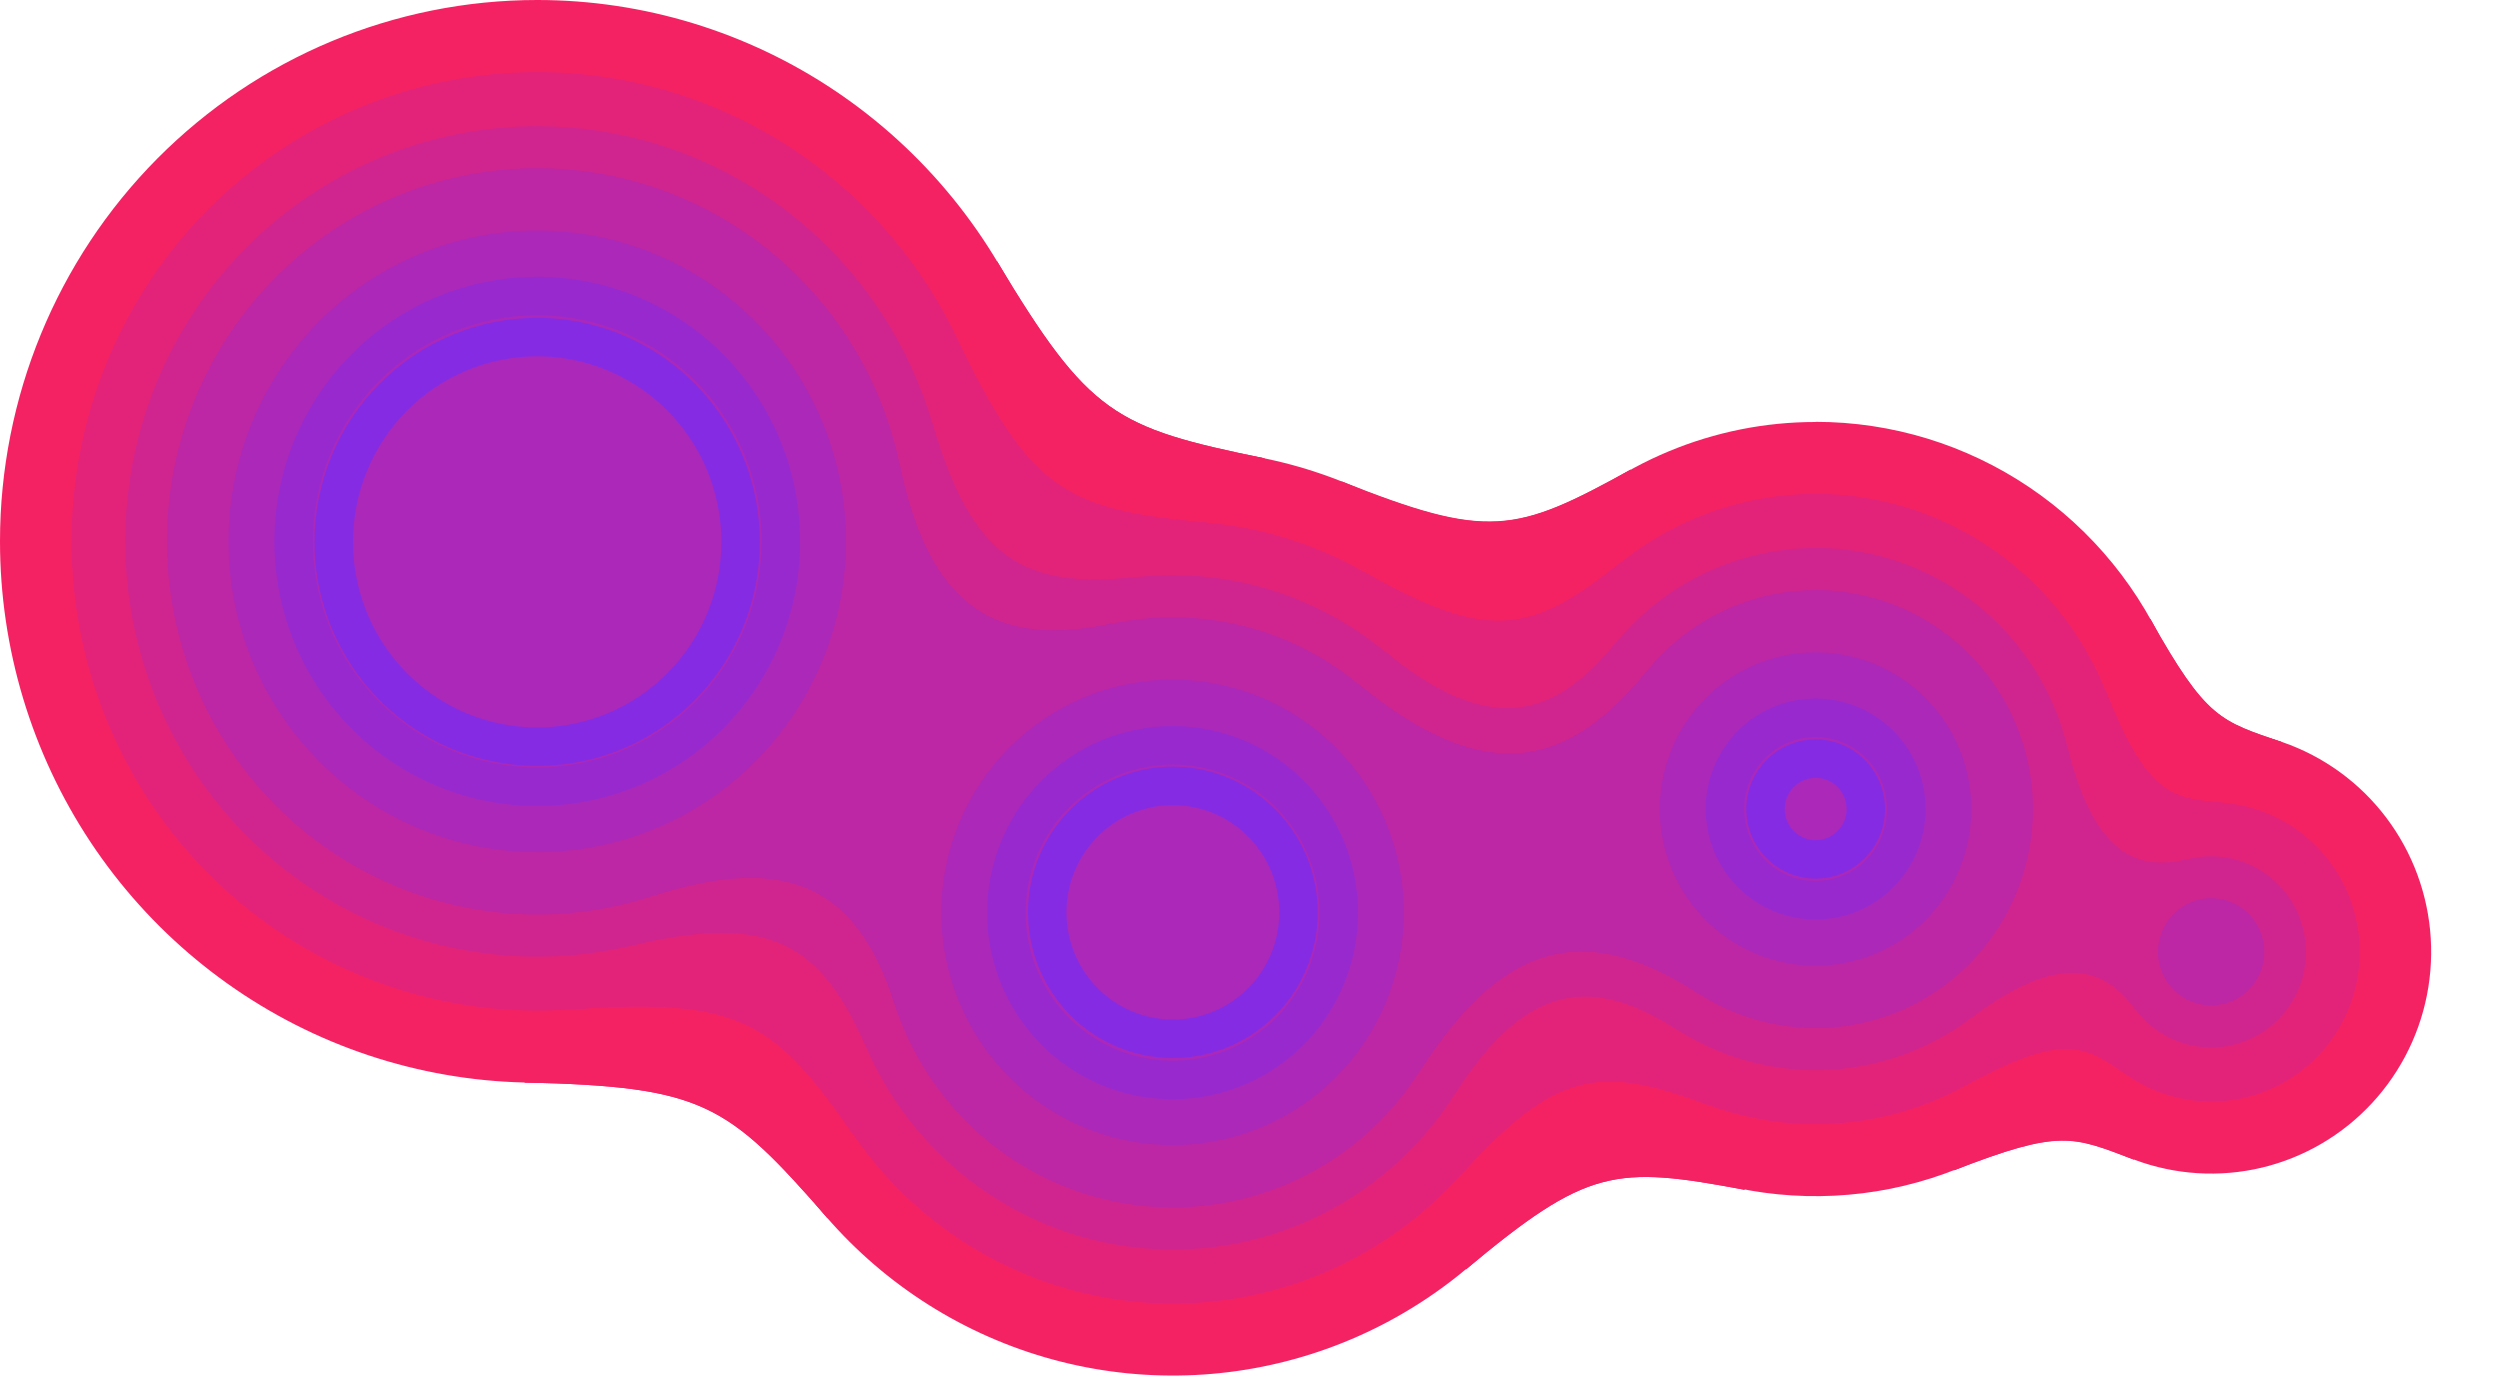 <?xml version="1.0" encoding="UTF-8"?> <svg xmlns="http://www.w3.org/2000/svg" width="65" height="36" viewBox="0 0 65 36" fill="none"> <path d="M57.489 18.984C58.62 18.984 59.726 19.323 60.667 19.956C61.608 20.589 62.342 21.49 62.775 22.543C63.208 23.596 63.321 24.755 63.1 25.874C62.879 26.992 62.334 28.019 61.534 28.825C60.734 29.631 59.715 30.18 58.605 30.403C57.495 30.625 56.345 30.511 55.299 30.075C54.254 29.638 53.36 28.9 52.732 27.952C52.103 27.004 51.767 25.889 51.767 24.749C51.767 23.22 52.37 21.754 53.443 20.673C54.516 19.592 55.971 18.984 57.489 18.984Z" fill="#F52263"></path> <path d="M13.408 8.188C14.437 8.189 15.443 8.498 16.299 9.074C17.154 9.651 17.821 10.471 18.215 11.429C18.608 12.388 18.71 13.442 18.509 14.46C18.308 15.477 17.812 16.411 17.084 17.144C16.355 17.878 15.428 18.377 14.418 18.579C13.408 18.781 12.362 18.677 11.411 18.28C10.46 17.883 9.647 17.21 9.075 16.348C8.503 15.485 8.198 14.471 8.198 13.434C8.198 12.745 8.332 12.062 8.594 11.426C8.856 10.789 9.24 10.211 9.724 9.723C10.208 9.236 10.782 8.85 11.414 8.587C12.046 8.323 12.723 8.188 13.408 8.188Z" fill="#F52263"></path> <path d="M30.494 11.676C32.859 11.676 35.17 12.383 37.135 13.707C39.101 15.03 40.633 16.912 41.537 19.112C42.441 21.313 42.678 23.735 42.217 26.071C41.755 28.407 40.616 30.553 38.944 32.238C37.273 33.922 35.143 35.069 32.824 35.533C30.505 35.998 28.102 35.759 25.918 34.848C23.733 33.936 21.866 32.392 20.553 30.412C19.24 28.431 18.539 26.102 18.539 23.72C18.539 22.138 18.848 20.572 19.449 19.111C20.05 17.649 20.93 16.321 22.041 15.203C23.151 14.084 24.469 13.197 25.919 12.592C27.37 11.987 28.924 11.675 30.494 11.676Z" fill="#F52263"></path> <path d="M47.205 10.968C49.181 10.968 51.112 11.558 52.755 12.664C54.398 13.77 55.678 15.342 56.435 17.181C57.191 19.021 57.389 21.045 57.004 22.997C56.618 24.95 55.667 26.744 54.27 28.151C52.873 29.559 51.093 30.518 49.155 30.907C47.217 31.295 45.208 31.096 43.383 30.335C41.557 29.573 39.997 28.283 38.899 26.628C37.801 24.973 37.215 23.027 37.214 21.036C37.214 19.714 37.472 18.405 37.975 17.184C38.477 15.963 39.213 14.853 40.14 13.919C41.068 12.984 42.169 12.243 43.382 11.737C44.594 11.232 45.893 10.971 47.205 10.972" fill="#F52263"></path> <path d="M13.967 1.32354e-07C16.73 -0 19.431 0.825 21.728 2.371C24.026 3.918 25.817 6.116 26.874 8.688C27.932 11.259 28.209 14.09 27.669 16.82C27.131 19.55 25.8 22.058 23.846 24.027C21.893 25.995 19.404 27.336 16.694 27.879C13.984 28.422 11.175 28.143 8.622 27.078C6.07 26.012 3.888 24.208 2.353 21.893C0.819 19.578 -0 16.857 1.3136e-07 14.073C0.001 10.341 1.472 6.761 4.091 4.122C6.711 1.483 10.263 0.001 13.967 1.32354e-07Z" fill="#F52263"></path> <path d="M59.338 19.298C57.726 18.742 57.369 18.704 55.904 16.091L50.801 30.43C53.581 29.349 53.88 29.546 55.477 30.15L59.338 19.298Z" fill="#F52263"></path> <path d="M13.79 18.666C16.089 18.494 18.182 19.295 18.579 24.612L25.628 12.722C20.797 14.895 19.115 13.417 18.157 11.298L13.79 18.666Z" fill="#F52263"></path> <path d="M25.622 12.722C20.789 14.895 19.098 13.417 18.152 11.298L13.79 18.666C16.089 18.494 18.182 19.293 18.579 24.612L25.622 12.722Z" fill="#F52263"></path> <path d="M38.116 33.001C41.273 30.363 41.991 30.299 45.358 30.934L42.393 12.214C39.39 13.874 38.687 14.038 34.873 12.523L38.116 33.001Z" fill="#F52263"></path> <path d="M32.88 11.917C28.982 11.116 28.323 10.792 25.917 6.786L13.638 28.144C18.285 28.254 18.892 28.667 21.52 31.675L32.88 11.917Z" fill="#F52263"></path> <path d="M50.801 30.425C53.581 29.344 53.882 29.541 55.477 30.145L59.338 19.299C57.726 18.743 57.369 18.704 55.906 16.089L50.801 30.425Z" fill="#F52263"></path> <path d="M42.401 12.207C39.398 13.867 38.695 14.031 34.882 12.516L38.117 33.002C41.273 30.365 41.991 30.3 45.361 30.935L42.401 12.207Z" fill="#F52263"></path> <path d="M13.638 28.144C18.285 28.256 18.892 28.667 21.52 31.675L32.88 11.917C28.98 11.116 28.323 10.792 25.917 6.786L13.638 28.144Z" fill="#F52263"></path> <path d="M57.488 20.858C58.252 20.858 58.999 21.085 59.634 21.512C60.27 21.939 60.765 22.547 61.058 23.258C61.351 23.968 61.428 24.751 61.28 25.506C61.131 26.261 60.764 26.954 60.224 27.499C59.684 28.043 58.996 28.414 58.247 28.565C57.498 28.715 56.721 28.638 56.015 28.344C55.309 28.05 54.706 27.551 54.282 26.911C53.857 26.271 53.63 25.519 53.63 24.749C53.63 24.238 53.73 23.732 53.924 23.26C54.118 22.788 54.402 22.359 54.761 21.997C55.12 21.636 55.545 21.349 56.014 21.154C56.483 20.959 56.985 20.858 57.492 20.858" fill="#E22379"></path> <path d="M13.408 10.062C14.07 10.063 14.717 10.261 15.268 10.632C15.818 11.003 16.247 11.53 16.5 12.146C16.753 12.763 16.819 13.441 16.689 14.095C16.56 14.749 16.241 15.35 15.773 15.822C15.304 16.294 14.708 16.615 14.058 16.745C13.409 16.875 12.736 16.808 12.124 16.552C11.513 16.297 10.99 15.865 10.622 15.31C10.254 14.755 10.058 14.103 10.058 13.436C10.058 12.993 10.145 12.554 10.313 12.145C10.481 11.735 10.728 11.363 11.039 11.05C11.35 10.737 11.72 10.488 12.126 10.319C12.533 10.149 12.968 10.062 13.408 10.062Z" fill="#E22379"></path> <path d="M30.495 13.548C32.492 13.548 34.444 14.145 36.104 15.262C37.764 16.38 39.058 17.969 39.822 19.828C40.587 21.686 40.786 23.732 40.397 25.705C40.007 27.678 39.046 29.491 37.634 30.913C36.222 32.336 34.423 33.305 32.465 33.697C30.506 34.09 28.476 33.888 26.631 33.118C24.787 32.349 23.21 31.045 22.1 29.372C20.991 27.699 20.399 25.732 20.399 23.72C20.399 22.384 20.66 21.061 21.167 19.827C21.674 18.593 22.418 17.471 23.355 16.527C24.293 15.582 25.406 14.833 26.631 14.322C27.856 13.81 29.169 13.548 30.495 13.548Z" fill="#E22379"></path> <path d="M47.204 12.839C48.813 12.839 50.385 13.319 51.723 14.219C53.061 15.119 54.103 16.399 54.719 17.896C55.335 19.393 55.496 21.041 55.183 22.63C54.87 24.22 54.095 25.68 52.958 26.827C51.821 27.973 50.372 28.754 48.795 29.07C47.217 29.387 45.582 29.225 44.096 28.605C42.609 27.985 41.339 26.935 40.445 25.588C39.551 24.241 39.074 22.656 39.074 21.036C39.073 19.96 39.283 18.894 39.692 17.9C40.1 16.906 40.699 16.002 41.454 15.242C42.209 14.48 43.106 13.877 44.092 13.465C45.079 13.053 46.136 12.841 47.204 12.841" fill="#E22379"></path> <path d="M13.967 1.874C16.363 1.874 18.704 2.589 20.696 3.929C22.687 5.27 24.24 7.175 25.156 9.405C26.073 11.634 26.313 14.088 25.846 16.455C25.379 18.822 24.225 20.996 22.532 22.702C20.838 24.408 18.68 25.57 16.331 26.041C13.982 26.512 11.547 26.27 9.335 25.346C7.122 24.423 5.231 22.859 3.9 20.852C2.57 18.845 1.86 16.486 1.86 14.073C1.86 10.838 3.136 7.735 5.406 5.447C7.677 3.159 10.757 1.874 13.967 1.874Z" fill="#E22379"></path> <path d="M57.778 20.868C56.437 20.768 55.805 20.621 54.75 17.973L51.11 28.219C53.6 26.853 54.175 27.146 55.273 27.926L57.778 20.868Z" fill="#E22379"></path> <path d="M37.957 30.57C40.447 27.816 41.581 27.675 44.371 28.713L42.138 14.623C39.809 16.491 38.69 16.707 35.469 14.87L37.957 30.57Z" fill="#E22379"></path> <path d="M31.384 13.588C27.727 13.262 26.787 12.77 24.871 8.773L14.831 26.246C19.223 25.93 20.114 26.507 22.215 29.542L31.384 13.588Z" fill="#E22379"></path> <path d="M51.103 28.223C53.593 26.856 54.167 27.15 55.265 27.929L57.778 20.868C56.437 20.768 55.805 20.621 54.75 17.973L51.103 28.223Z" fill="#E22379"></path> <path d="M42.138 14.623C39.809 16.491 38.69 16.707 35.469 14.87L37.959 30.57C40.449 27.816 41.583 27.675 44.375 28.713L42.138 14.623Z" fill="#E22379"></path> <path d="M14.831 26.247C19.223 25.93 20.114 26.507 22.215 29.543L31.384 13.592C27.727 13.266 26.787 12.774 24.871 8.777L14.831 26.247Z" fill="#E22379"></path> <path d="M57.488 22.263C57.976 22.263 58.453 22.409 58.859 22.682C59.264 22.955 59.581 23.343 59.767 23.797C59.954 24.251 60.003 24.751 59.908 25.233C59.813 25.715 59.578 26.158 59.233 26.506C58.888 26.854 58.448 27.09 57.969 27.186C57.491 27.282 56.995 27.233 56.544 27.045C56.093 26.857 55.708 26.538 55.437 26.129C55.166 25.721 55.021 25.24 55.021 24.748C55.021 24.422 55.084 24.099 55.208 23.797C55.332 23.495 55.514 23.221 55.743 22.99C55.972 22.759 56.244 22.576 56.544 22.451C56.843 22.327 57.164 22.262 57.488 22.263Z" fill="#D0258E"></path> <path d="M13.408 11.468C13.794 11.468 14.172 11.584 14.493 11.801C14.814 12.017 15.064 12.325 15.212 12.685C15.359 13.045 15.397 13.44 15.322 13.822C15.246 14.204 15.059 14.555 14.786 14.83C14.512 15.105 14.164 15.292 13.785 15.367C13.406 15.443 13.013 15.403 12.656 15.254C12.3 15.105 11.995 14.852 11.78 14.528C11.566 14.204 11.452 13.824 11.452 13.434C11.452 13.176 11.503 12.92 11.601 12.681C11.699 12.442 11.844 12.225 12.025 12.042C12.207 11.86 12.422 11.715 12.66 11.616C12.897 11.518 13.151 11.467 13.408 11.468Z" fill="#D0258E"></path> <path d="M30.495 14.953C32.216 14.953 33.898 15.467 35.329 16.431C36.76 17.394 37.876 18.763 38.534 20.365C39.193 21.968 39.365 23.73 39.029 25.431C38.694 27.132 37.865 28.694 36.648 29.92C35.431 31.146 33.88 31.981 32.192 32.32C30.505 32.658 28.755 32.484 27.165 31.821C25.575 31.157 24.216 30.033 23.26 28.592C22.304 27.15 21.793 25.455 21.793 23.721C21.793 21.395 22.71 19.165 24.342 17.521C25.974 15.877 28.187 14.953 30.495 14.953Z" fill="#D0258E"></path> <path d="M47.205 14.245C48.538 14.244 49.841 14.642 50.949 15.388C52.057 16.134 52.921 17.194 53.432 18.434C53.942 19.674 54.076 21.04 53.816 22.357C53.557 23.674 52.915 24.884 51.973 25.833C51.031 26.783 49.831 27.43 48.523 27.692C47.217 27.955 45.862 27.821 44.63 27.307C43.399 26.794 42.346 25.924 41.605 24.808C40.865 23.691 40.469 22.379 40.469 21.036C40.469 19.236 41.178 17.509 42.442 16.236C43.705 14.964 45.419 14.248 47.205 14.248" fill="#D0258E"></path> <path d="M13.967 3.281C16.087 3.28 18.159 3.913 19.922 5.099C21.684 6.285 23.058 7.971 23.869 9.944C24.681 11.917 24.893 14.088 24.48 16.182C24.067 18.277 23.046 20.201 21.548 21.711C20.049 23.221 18.139 24.249 16.061 24.666C13.982 25.082 11.827 24.868 9.869 24.05C7.911 23.233 6.238 21.848 5.061 20.073C3.884 18.297 3.256 16.209 3.256 14.073C3.257 11.211 4.386 8.467 6.395 6.443C8.403 4.42 11.127 3.282 13.967 3.281Z" fill="#D0258E"></path> <path d="M56.901 22.334C55.788 22.608 54.495 22.483 53.75 19.416L51.239 26.47C53.748 24.579 54.827 25.312 55.512 26.237L56.901 22.334Z" fill="#D0258E"></path> <path d="M37.825 28.443C39.645 25.577 41.373 25.332 43.572 26.753L41.986 16.738C40.331 18.776 38.613 19.087 35.998 16.931L37.825 28.443Z" fill="#D0258E"></path> <path d="M29.562 15.003C26.603 15.325 25.283 14.541 24.237 11L16.43 24.579C19.998 23.73 21.332 24.494 22.527 27.242L29.562 15.003Z" fill="#D0258E"></path> <path d="M51.239 26.47C53.748 24.579 54.827 25.312 55.512 26.237L56.901 22.334C55.788 22.608 54.495 22.483 53.748 19.416L51.239 26.47Z" fill="#D0258E"></path> <path d="M41.989 16.738C40.334 18.776 38.616 19.087 36.002 16.931L37.825 28.441C39.643 25.575 41.373 25.33 43.571 26.75L41.989 16.738Z" fill="#D0258E"></path> <path d="M16.43 24.579C19.998 23.73 21.33 24.494 22.527 27.242L29.562 15.003C26.603 15.325 25.283 14.541 24.237 11L16.43 24.579Z" fill="#D0258E"></path> <path d="M57.489 23.352C57.762 23.352 58.029 23.434 58.257 23.587C58.484 23.74 58.662 23.958 58.766 24.212C58.871 24.467 58.898 24.747 58.845 25.017C58.792 25.288 58.66 25.536 58.467 25.731C58.273 25.926 58.027 26.058 57.758 26.112C57.49 26.166 57.212 26.138 56.959 26.033C56.707 25.927 56.491 25.749 56.339 25.52C56.187 25.29 56.106 25.021 56.106 24.745C56.106 24.562 56.142 24.381 56.211 24.212C56.281 24.043 56.382 23.89 56.511 23.76C56.639 23.631 56.792 23.528 56.959 23.458C57.127 23.388 57.307 23.352 57.489 23.352Z" fill="#BD26A4"></path> <path d="M13.408 12.56C13.58 12.56 13.747 12.611 13.89 12.707C14.033 12.803 14.144 12.939 14.21 13.099C14.275 13.258 14.293 13.434 14.259 13.604C14.226 13.773 14.143 13.929 14.022 14.051C13.901 14.174 13.747 14.257 13.579 14.291C13.41 14.325 13.236 14.308 13.077 14.242C12.919 14.176 12.783 14.064 12.688 13.921C12.592 13.777 12.541 13.609 12.54 13.436C12.54 13.321 12.562 13.207 12.606 13.101C12.649 12.994 12.713 12.898 12.794 12.816C12.874 12.735 12.97 12.67 13.076 12.626C13.181 12.582 13.294 12.56 13.408 12.56Z" fill="#BD26A4"></path> <path d="M30.495 16.047C32.001 16.047 33.474 16.498 34.726 17.341C35.978 18.184 36.954 19.383 37.53 20.785C38.106 22.187 38.257 23.73 37.962 25.218C37.668 26.707 36.943 28.074 35.878 29.147C34.813 30.22 33.456 30.95 31.978 31.246C30.501 31.542 28.97 31.39 27.579 30.809C26.187 30.228 24.998 29.245 24.161 27.983C23.324 26.721 22.878 25.238 22.878 23.72C22.878 22.712 23.075 21.714 23.458 20.783C23.84 19.852 24.402 19.006 25.109 18.294C25.816 17.581 26.656 17.016 27.58 16.63C28.505 16.245 29.495 16.047 30.495 16.047Z" fill="#BD26A4"></path> <path d="M47.205 15.339C48.322 15.339 49.415 15.673 50.345 16.299C51.274 16.925 51.999 17.814 52.426 18.855C52.854 19.895 52.967 21.04 52.748 22.145C52.531 23.25 51.992 24.264 51.202 25.061C50.412 25.857 49.405 26.4 48.309 26.62C47.212 26.84 46.076 26.727 45.043 26.297C44.01 25.866 43.127 25.136 42.506 24.2C41.885 23.264 41.553 22.163 41.552 21.036C41.552 19.526 42.148 18.077 43.208 17.009C44.268 15.941 45.706 15.341 47.205 15.341" fill="#BD26A4"></path> <path d="M13.967 4.371C15.872 4.371 17.734 4.94 19.318 6.006C20.902 7.072 22.137 8.587 22.866 10.36C23.595 12.133 23.786 14.085 23.414 15.967C23.043 17.85 22.126 19.579 20.779 20.936C19.432 22.293 17.715 23.217 15.847 23.592C13.979 23.966 12.042 23.774 10.283 23.039C8.523 22.304 7.019 21.06 5.96 19.464C4.902 17.868 4.338 15.992 4.338 14.073C4.339 11.5 5.353 9.032 7.159 7.213C8.965 5.394 11.413 4.372 13.967 4.371Z" fill="#BD26A4"></path> <path d="M36.912 27.855C39.237 24.188 41.461 24.091 44.16 25.832L42.83 17.429C40.802 19.938 38.658 20.532 35.316 17.779L36.912 27.855Z" fill="#BD26A4"></path> <path d="M28.922 16.211C25.944 16.843 24.18 15.868 23.387 12.074L16.934 23.304C20.594 22.109 22.312 23.167 23.255 26.085L28.922 16.211Z" fill="#BD26A4"></path> <path d="M42.83 17.429C40.802 19.938 38.659 20.532 35.314 17.779L36.912 27.855C39.237 24.188 41.461 24.091 44.16 25.83L42.83 17.429Z" fill="#BD26A4"></path> <path d="M16.934 23.304C20.594 22.111 22.312 23.167 23.255 26.085L28.922 16.211C25.946 16.843 24.182 15.868 23.389 12.074L16.934 23.304Z" fill="#BD26A4"></path> <path d="M30.494 18.67C31.485 18.671 32.454 18.969 33.277 19.525C34.1 20.081 34.742 20.87 35.12 21.793C35.498 22.716 35.596 23.731 35.402 24.71C35.208 25.69 34.73 26.589 34.029 27.294C33.327 28 32.434 28.48 31.462 28.674C30.49 28.869 29.482 28.768 28.567 28.386C27.651 28.003 26.869 27.356 26.319 26.526C25.768 25.695 25.474 24.719 25.474 23.72C25.474 23.057 25.604 22.4 25.856 21.787C26.108 21.174 26.477 20.617 26.943 20.148C27.409 19.68 27.962 19.308 28.57 19.054C29.178 18.8 29.83 18.67 30.489 18.67" fill="#AB28B9"></path> <path d="M30.494 18.67C31.485 18.672 32.454 18.969 33.277 19.525C34.1 20.081 34.742 20.87 35.12 21.793C35.498 22.716 35.596 23.731 35.402 24.71C35.208 25.69 34.73 26.589 34.029 27.294C33.327 28 32.434 28.48 31.462 28.674C30.49 28.869 29.482 28.768 28.567 28.386C27.651 28.003 26.869 27.356 26.319 26.526C25.768 25.695 25.474 24.719 25.474 23.72C25.474 23.057 25.604 22.399 25.857 21.786C26.109 21.173 26.479 20.616 26.945 20.146C27.411 19.677 27.965 19.305 28.574 19.052C29.183 18.799 29.836 18.669 30.494 18.67V18.67Z" stroke="#AB28B9" stroke-width="2"></path> <path d="M47.205 17.961C47.808 17.961 48.397 18.142 48.898 18.479C49.4 18.817 49.791 19.296 50.022 19.858C50.252 20.419 50.313 21.037 50.195 21.633C50.078 22.228 49.788 22.776 49.361 23.206C48.935 23.635 48.392 23.928 47.801 24.047C47.209 24.166 46.596 24.105 46.039 23.873C45.482 23.641 45.005 23.247 44.67 22.742C44.335 22.237 44.156 21.643 44.155 21.036C44.155 20.221 44.477 19.439 45.048 18.863C45.62 18.287 46.396 17.963 47.205 17.963" fill="#AB28B9"></path> <path d="M47.205 17.961C47.808 17.961 48.397 18.142 48.898 18.479C49.4 18.817 49.791 19.296 50.022 19.858C50.252 20.419 50.313 21.037 50.195 21.633C50.078 22.228 49.788 22.776 49.361 23.206C48.935 23.635 48.392 23.928 47.801 24.047C47.209 24.166 46.596 24.105 46.039 23.873C45.482 23.641 45.005 23.247 44.67 22.742C44.335 22.237 44.156 21.643 44.155 21.036C44.155 20.632 44.234 20.232 44.387 19.859C44.54 19.486 44.764 19.148 45.048 18.862C45.331 18.576 45.667 18.35 46.037 18.195C46.407 18.041 46.804 17.961 47.205 17.961V17.961Z" stroke="#AB28B9" stroke-width="2"></path> <path d="M13.967 6.994C15.357 6.993 16.716 7.408 17.872 8.186C19.028 8.964 19.929 10.07 20.461 11.364C20.993 12.658 21.132 14.082 20.861 15.455C20.59 16.829 19.921 18.091 18.938 19.081C17.955 20.072 16.703 20.746 15.339 21.019C13.976 21.292 12.563 21.152 11.278 20.616C9.994 20.08 8.897 19.172 8.125 18.007C7.353 16.842 6.941 15.473 6.941 14.072C6.942 12.195 7.682 10.395 8.999 9.068C10.317 7.74 12.104 6.994 13.967 6.994Z" fill="#AB28B9"></path> <path d="M13.967 6.994C15.357 6.993 16.716 7.408 17.872 8.186C19.028 8.964 19.929 10.07 20.461 11.364C20.993 12.658 21.132 14.082 20.861 15.455C20.59 16.829 19.921 18.091 18.938 19.081C17.955 20.072 16.703 20.746 15.339 21.019C13.976 21.292 12.563 21.152 11.278 20.616C9.994 20.08 8.897 19.172 8.125 18.007C7.353 16.842 6.941 15.473 6.941 14.072C6.942 12.195 7.682 10.395 8.999 9.068C10.317 7.74 12.104 6.994 13.967 6.994V6.994Z" stroke="#AB28B9" stroke-width="2"></path> <path d="M30.494 18.67C31.485 18.671 32.454 18.969 33.277 19.525C34.1 20.081 34.742 20.87 35.12 21.793C35.498 22.716 35.596 23.731 35.402 24.71C35.208 25.69 34.73 26.589 34.029 27.294C33.327 28 32.434 28.48 31.462 28.674C30.49 28.869 29.482 28.768 28.567 28.386C27.651 28.003 26.869 27.356 26.319 26.526C25.768 25.695 25.474 24.719 25.474 23.72C25.474 23.057 25.604 22.4 25.856 21.787C26.108 21.174 26.477 20.617 26.943 20.148C27.409 19.68 27.962 19.308 28.57 19.054C29.178 18.8 29.83 18.67 30.489 18.67" fill="#AB28B9"></path> <path d="M47.205 17.961C47.808 17.961 48.397 18.142 48.898 18.479C49.4 18.817 49.791 19.296 50.022 19.858C50.252 20.419 50.313 21.037 50.195 21.633C50.078 22.228 49.788 22.776 49.361 23.206C48.935 23.635 48.392 23.928 47.801 24.047C47.209 24.166 46.596 24.105 46.039 23.873C45.482 23.641 45.005 23.247 44.67 22.742C44.335 22.237 44.156 21.643 44.155 21.036C44.155 20.221 44.477 19.439 45.048 18.863C45.62 18.287 46.396 17.963 47.205 17.963" fill="#AB28B9"></path> <path d="M13.967 6.994C15.357 6.993 16.716 7.408 17.872 8.186C19.028 8.964 19.929 10.07 20.461 11.364C20.993 12.658 21.132 14.082 20.861 15.455C20.59 16.829 19.921 18.091 18.938 19.081C17.955 20.072 16.703 20.746 15.339 21.019C13.976 21.292 12.563 21.152 11.278 20.616C9.994 20.08 8.897 19.172 8.125 18.007C7.353 16.842 6.941 15.473 6.941 14.072C6.942 12.195 7.682 10.395 8.999 9.068C10.317 7.74 12.104 6.994 13.967 6.994Z" fill="#AB28B9"></path> <path d="M30.495 19.878C31.25 19.88 31.988 20.107 32.615 20.531C33.242 20.955 33.73 21.556 34.018 22.259C34.306 22.962 34.381 23.736 34.233 24.482C34.085 25.227 33.722 25.913 33.188 26.451C32.654 26.988 31.974 27.355 31.234 27.504C30.493 27.653 29.726 27.577 29.028 27.287C28.33 26.997 27.733 26.505 27.312 25.873C26.892 25.241 26.666 24.498 26.665 23.738C26.663 23.23 26.762 22.728 26.954 22.259C27.146 21.79 27.428 21.364 27.784 21.006C28.14 20.647 28.562 20.363 29.028 20.169C29.493 19.976 29.992 19.877 30.495 19.878Z" fill="#AB28B9"></path> <path d="M30.495 19.878C31.25 19.88 31.988 20.107 32.615 20.531C33.242 20.955 33.73 21.556 34.018 22.259C34.306 22.962 34.381 23.736 34.233 24.482C34.085 25.227 33.722 25.913 33.188 26.451C32.654 26.988 31.974 27.355 31.234 27.504C30.493 27.653 29.726 27.577 29.028 27.287C28.33 26.997 27.733 26.505 27.312 25.873C26.892 25.241 26.666 24.498 26.665 23.738C26.663 23.23 26.762 22.728 26.954 22.259C27.146 21.79 27.428 21.364 27.784 21.006C28.14 20.647 28.562 20.363 29.028 20.169C29.493 19.976 29.992 19.877 30.495 19.878V19.878Z" stroke="#9829CF" stroke-width="2"></path> <path d="M47.204 19.162C47.572 19.161 47.931 19.271 48.237 19.476C48.543 19.682 48.782 19.974 48.922 20.316C49.063 20.659 49.1 21.035 49.029 21.398C48.957 21.762 48.78 22.095 48.52 22.357C48.26 22.619 47.929 22.798 47.568 22.87C47.208 22.942 46.834 22.905 46.494 22.763C46.155 22.621 45.865 22.381 45.661 22.072C45.457 21.764 45.348 21.402 45.348 21.032C45.348 20.536 45.544 20.06 45.892 19.709C46.24 19.359 46.712 19.162 47.204 19.162Z" fill="#AB28B9"></path> <path d="M47.204 19.162C47.572 19.161 47.931 19.271 48.237 19.476C48.543 19.682 48.782 19.974 48.922 20.316C49.063 20.659 49.1 21.035 49.029 21.398C48.957 21.762 48.78 22.095 48.52 22.357C48.26 22.619 47.929 22.798 47.568 22.87C47.208 22.942 46.834 22.905 46.494 22.763C46.155 22.621 45.865 22.381 45.661 22.072C45.457 21.764 45.348 21.402 45.348 21.032C45.348 20.536 45.544 20.06 45.892 19.709C46.24 19.359 46.712 19.162 47.204 19.162V19.162Z" stroke="#9829CF" stroke-width="2"></path> <path d="M13.966 8.197C15.121 8.196 16.249 8.541 17.209 9.187C18.168 9.832 18.916 10.751 19.358 11.825C19.8 12.899 19.916 14.081 19.691 15.222C19.466 16.362 18.91 17.41 18.094 18.232C17.278 19.054 16.238 19.614 15.106 19.841C13.974 20.068 12.801 19.951 11.735 19.506C10.669 19.061 9.758 18.307 9.117 17.34C8.476 16.373 8.134 15.236 8.134 14.073C8.134 12.515 8.749 11.02 9.842 9.918C10.936 8.816 12.42 8.197 13.966 8.197Z" fill="#AB28B9"></path> <path d="M13.966 8.197C15.121 8.196 16.249 8.541 17.209 9.187C18.168 9.832 18.916 10.751 19.358 11.825C19.8 12.899 19.916 14.081 19.691 15.222C19.466 16.362 18.91 17.41 18.094 18.232C17.278 19.054 16.238 19.614 15.106 19.841C13.974 20.068 12.801 19.951 11.735 19.506C10.669 19.061 9.758 18.307 9.117 17.34C8.476 16.373 8.134 15.236 8.134 14.073C8.134 12.515 8.749 11.02 9.842 9.918C10.936 8.816 12.42 8.197 13.966 8.197V8.197Z" stroke="#9829CF" stroke-width="2"></path> <path d="M30.495 19.878C31.25 19.88 31.988 20.107 32.615 20.531C33.242 20.955 33.73 21.556 34.018 22.259C34.306 22.962 34.381 23.736 34.233 24.482C34.085 25.227 33.722 25.913 33.188 26.451C32.654 26.988 31.974 27.355 31.234 27.504C30.493 27.653 29.726 27.577 29.028 27.287C28.33 26.997 27.733 26.505 27.312 25.873C26.892 25.241 26.666 24.498 26.665 23.738C26.663 23.23 26.762 22.728 26.954 22.259C27.146 21.79 27.428 21.364 27.784 21.006C28.14 20.647 28.562 20.363 29.028 20.169C29.493 19.976 29.992 19.877 30.495 19.878Z" fill="#AB28B9"></path> <path d="M47.204 19.162C47.572 19.161 47.931 19.271 48.237 19.476C48.543 19.682 48.782 19.974 48.922 20.316C49.063 20.659 49.1 21.035 49.029 21.398C48.957 21.762 48.78 22.095 48.52 22.357C48.26 22.619 47.929 22.798 47.568 22.87C47.208 22.942 46.834 22.905 46.494 22.763C46.155 22.621 45.865 22.381 45.661 22.072C45.457 21.764 45.348 21.402 45.348 21.032C45.348 20.536 45.544 20.06 45.892 19.709C46.24 19.359 46.712 19.162 47.204 19.162Z" fill="#AB28B9"></path> <path d="M13.966 8.197C15.121 8.196 16.249 8.541 17.209 9.187C18.168 9.832 18.916 10.751 19.358 11.825C19.8 12.899 19.916 14.081 19.691 15.222C19.466 16.362 18.91 17.41 18.094 18.232C17.278 19.054 16.238 19.614 15.106 19.841C13.974 20.068 12.801 19.951 11.735 19.506C10.669 19.061 9.758 18.307 9.117 17.34C8.476 16.373 8.134 15.236 8.134 14.073C8.134 12.515 8.749 11.02 9.842 9.918C10.936 8.816 12.42 8.197 13.966 8.197Z" fill="#AB28B9"></path> <path d="M30.495 20.932C31.042 20.932 31.577 21.096 32.032 21.402C32.488 21.709 32.842 22.144 33.052 22.654C33.261 23.163 33.316 23.724 33.209 24.265C33.102 24.806 32.839 25.303 32.452 25.693C32.065 26.083 31.572 26.348 31.035 26.456C30.498 26.564 29.941 26.508 29.436 26.297C28.93 26.086 28.498 25.729 28.194 25.27C27.889 24.811 27.727 24.272 27.727 23.721C27.727 22.981 28.019 22.272 28.538 21.749C29.057 21.226 29.761 20.932 30.495 20.932Z" fill="#AB28B9"></path> <path d="M30.495 20.932C31.042 20.932 31.577 21.096 32.032 21.402C32.488 21.709 32.842 22.144 33.052 22.654C33.261 23.163 33.316 23.724 33.209 24.265C33.102 24.806 32.839 25.303 32.452 25.693C32.065 26.083 31.572 26.348 31.035 26.456C30.498 26.564 29.941 26.508 29.436 26.297C28.93 26.086 28.498 25.729 28.194 25.27C27.889 24.811 27.727 24.272 27.727 23.721C27.727 22.981 28.019 22.272 28.538 21.749C29.057 21.226 29.761 20.932 30.495 20.932V20.932Z" stroke="#862BE4" stroke-width="2"></path> <path d="M47.205 20.223C47.364 20.223 47.52 20.27 47.653 20.359C47.785 20.448 47.889 20.574 47.95 20.723C48.011 20.871 48.027 21.034 47.996 21.191C47.965 21.349 47.889 21.493 47.776 21.607C47.663 21.72 47.52 21.798 47.364 21.829C47.207 21.86 47.045 21.844 46.898 21.782C46.751 21.721 46.626 21.616 46.537 21.483C46.449 21.349 46.402 21.192 46.403 21.032C46.403 20.817 46.488 20.612 46.638 20.46C46.789 20.309 46.992 20.224 47.205 20.223Z" fill="#AB28B9"></path> <path d="M47.205 20.223C47.364 20.223 47.52 20.27 47.653 20.359C47.785 20.448 47.889 20.574 47.95 20.723C48.011 20.871 48.027 21.034 47.996 21.191C47.965 21.349 47.889 21.493 47.776 21.607C47.663 21.72 47.52 21.798 47.364 21.829C47.207 21.86 47.045 21.844 46.898 21.782C46.751 21.721 46.626 21.616 46.537 21.483C46.449 21.349 46.402 21.192 46.403 21.032C46.403 20.817 46.488 20.612 46.638 20.46C46.789 20.309 46.992 20.224 47.205 20.223Z" stroke="#862BE4" stroke-width="2"></path> <path d="M13.967 9.264C14.914 9.264 15.84 9.547 16.627 10.077C17.415 10.607 18.028 11.36 18.391 12.242C18.753 13.124 18.848 14.094 18.663 15.03C18.479 15.966 18.023 16.825 17.353 17.5C16.683 18.175 15.83 18.634 14.901 18.82C13.972 19.007 13.009 18.911 12.134 18.546C11.259 18.181 10.511 17.562 9.985 16.769C9.459 15.975 9.178 15.043 9.178 14.088C9.178 12.809 9.683 11.582 10.581 10.677C11.479 9.772 12.697 9.264 13.967 9.264Z" fill="#AB28B9"></path> <path d="M13.967 9.264C14.914 9.264 15.84 9.547 16.627 10.077C17.415 10.607 18.028 11.36 18.391 12.242C18.753 13.124 18.848 14.094 18.663 15.03C18.479 15.966 18.023 16.825 17.353 17.5C16.683 18.175 15.83 18.634 14.901 18.82C13.972 19.007 13.009 18.911 12.134 18.546C11.259 18.181 10.511 17.562 9.985 16.769C9.459 15.975 9.178 15.043 9.178 14.088C9.178 12.809 9.683 11.582 10.581 10.677C11.479 9.772 12.697 9.264 13.967 9.264V9.264Z" stroke="#862BE4" stroke-width="2"></path> <path d="M30.495 20.932C31.042 20.932 31.577 21.096 32.032 21.402C32.488 21.709 32.842 22.144 33.052 22.654C33.261 23.163 33.316 23.724 33.209 24.265C33.102 24.806 32.839 25.303 32.452 25.693C32.065 26.083 31.572 26.348 31.035 26.456C30.498 26.564 29.941 26.508 29.436 26.297C28.93 26.086 28.498 25.729 28.194 25.27C27.889 24.811 27.727 24.272 27.727 23.721C27.727 22.981 28.019 22.272 28.538 21.749C29.057 21.226 29.761 20.932 30.495 20.932Z" fill="#AB28B9"></path> <path d="M47.205 20.223C47.364 20.223 47.52 20.27 47.653 20.359C47.785 20.448 47.889 20.574 47.95 20.723C48.011 20.871 48.027 21.034 47.996 21.191C47.965 21.349 47.889 21.493 47.776 21.607C47.663 21.72 47.52 21.798 47.364 21.829C47.207 21.86 47.045 21.844 46.898 21.782C46.751 21.721 46.626 21.616 46.537 21.483C46.449 21.349 46.402 21.192 46.403 21.032C46.403 20.817 46.488 20.612 46.638 20.46C46.789 20.309 46.992 20.224 47.205 20.223Z" fill="#AB28B9"></path> <path d="M13.967 9.264C14.914 9.264 15.84 9.547 16.627 10.077C17.415 10.607 18.028 11.36 18.391 12.242C18.753 13.124 18.848 14.094 18.663 15.03C18.479 15.966 18.023 16.825 17.353 17.5C16.683 18.175 15.83 18.634 14.901 18.82C13.972 19.007 13.009 18.911 12.134 18.546C11.259 18.181 10.511 17.562 9.985 16.769C9.459 15.975 9.178 15.043 9.178 14.088C9.178 12.809 9.683 11.582 10.581 10.677C11.479 9.772 12.697 9.264 13.967 9.264Z" fill="#AB28B9"></path> </svg> 